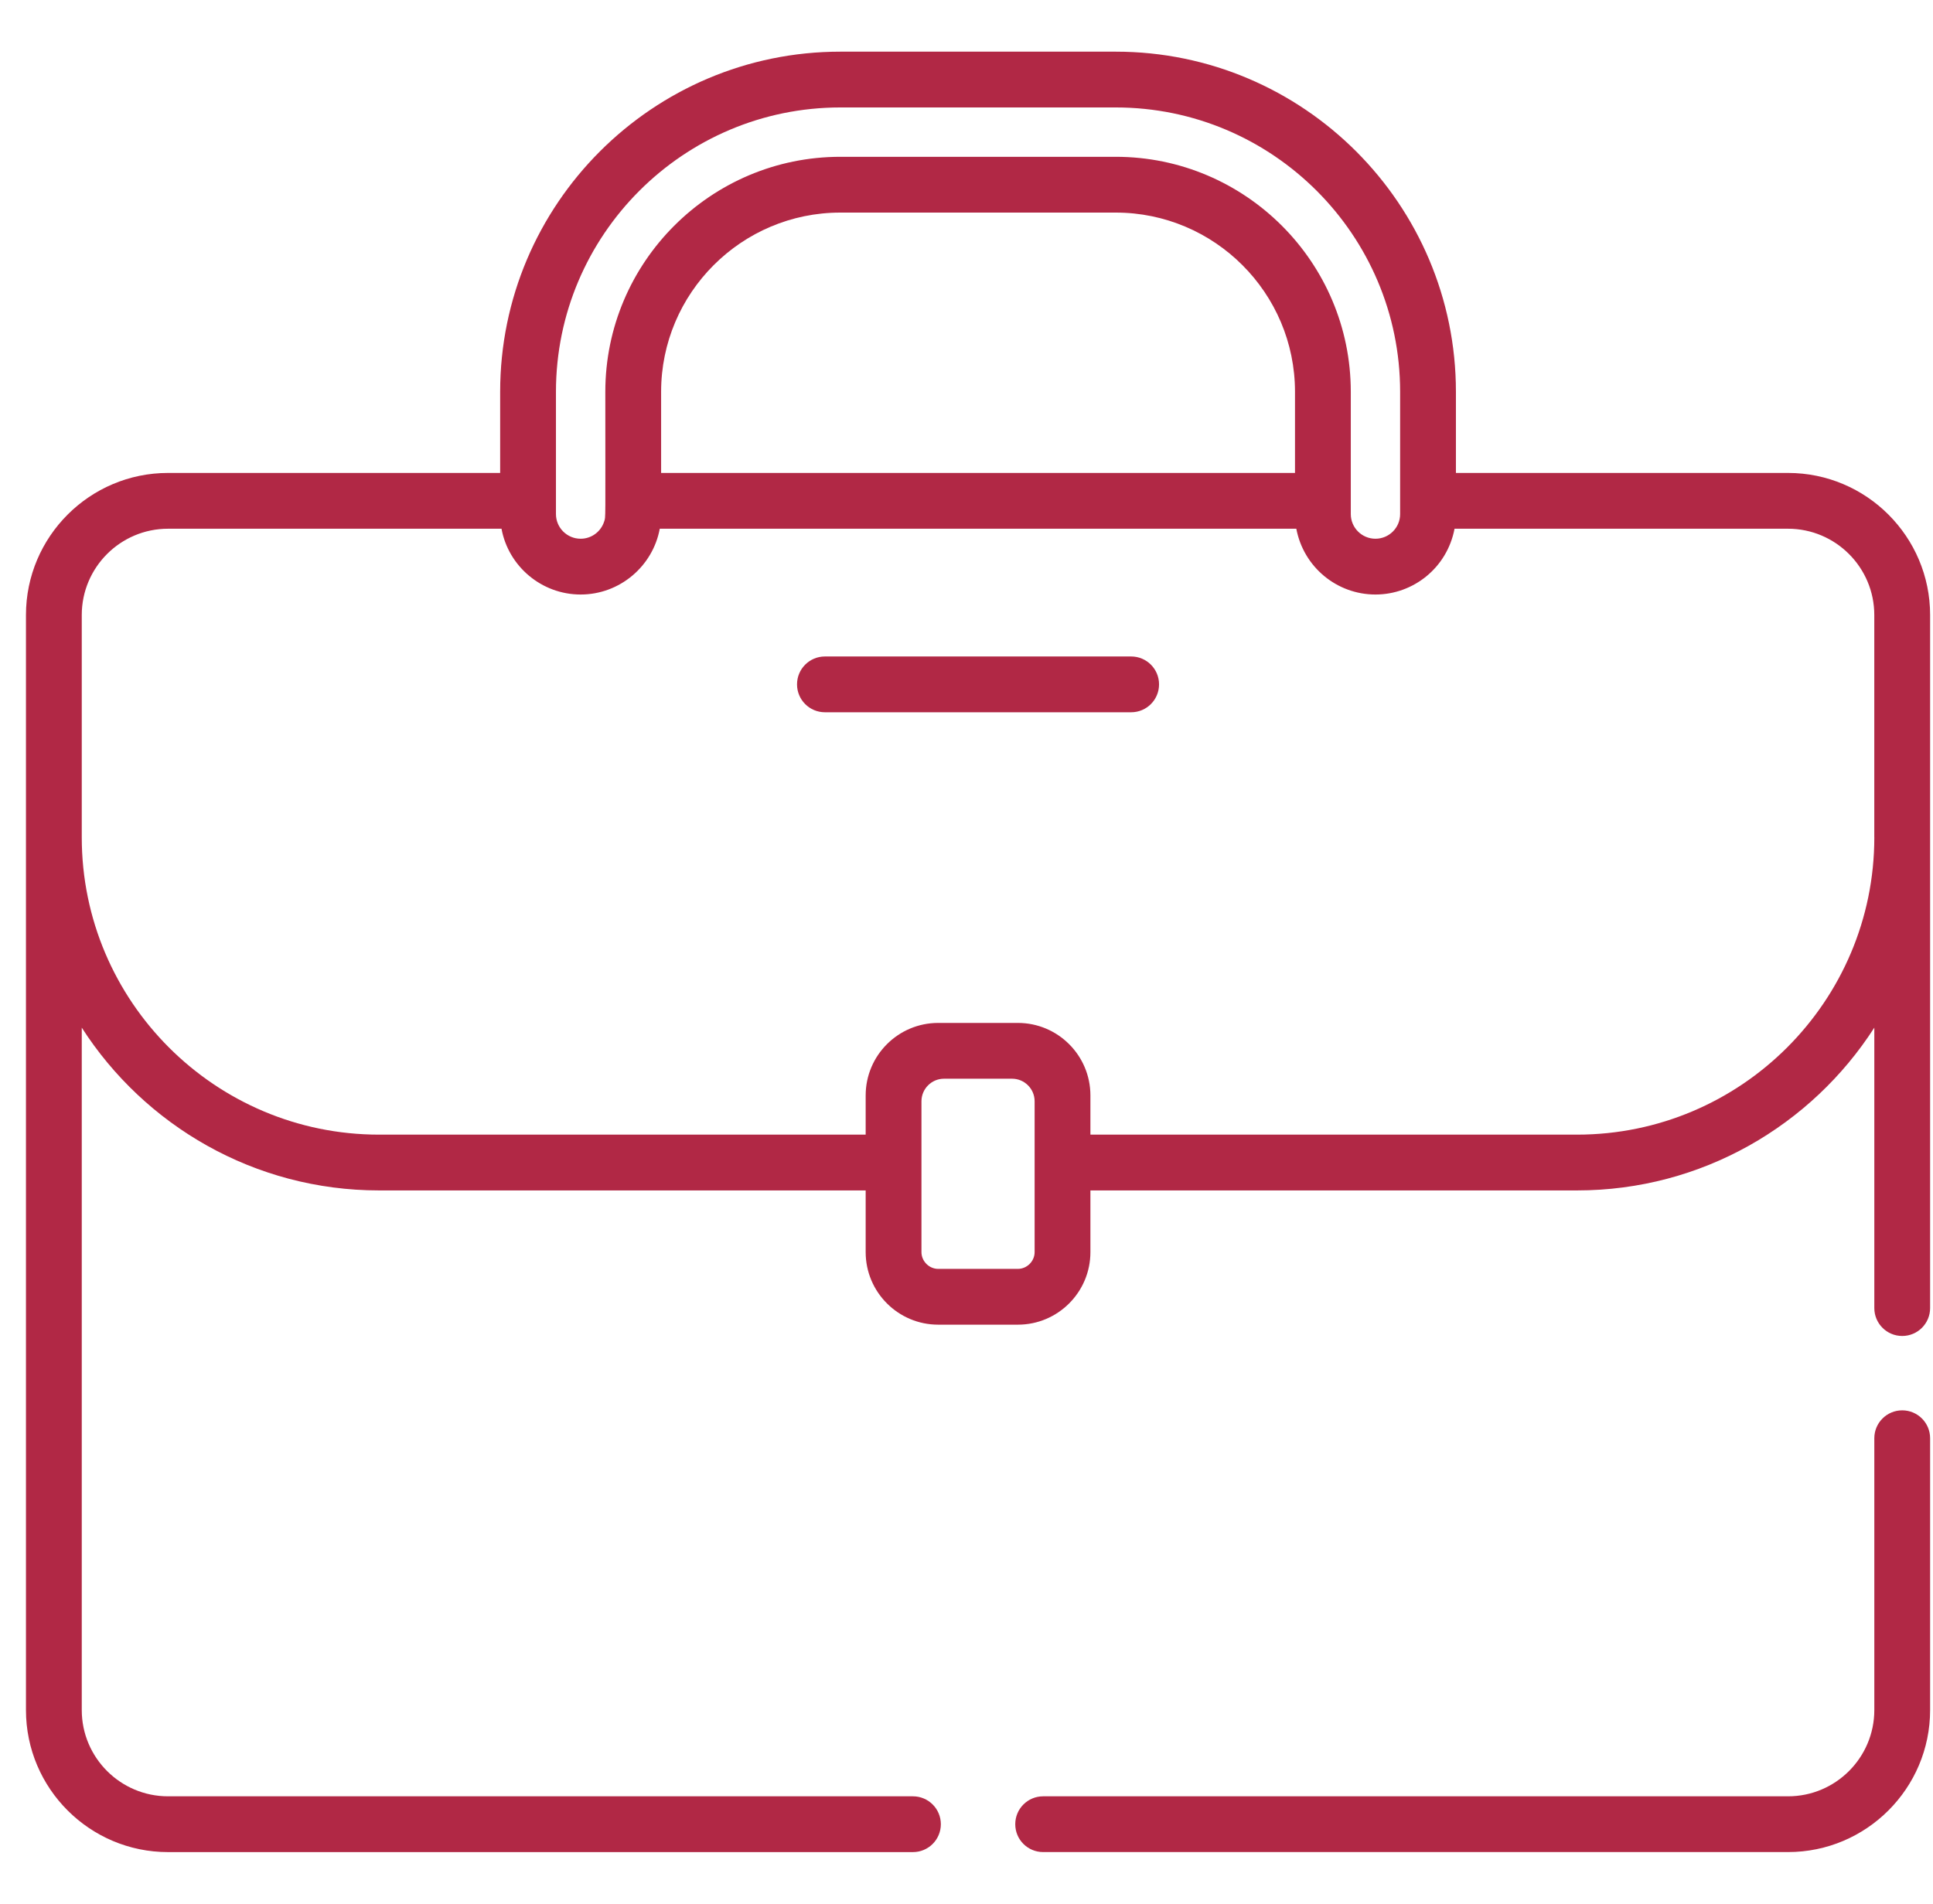 <svg width="67" height="66" viewBox="0 0 67 66" fill="none" xmlns="http://www.w3.org/2000/svg">
<g clip-path="url(#clip0_594_2053)">
<path d="M39.208 22.759H28.593C28.058 22.759 27.626 23.192 27.626 23.726C27.626 24.26 28.058 24.693 28.593 24.693H39.208C39.742 24.693 40.174 24.26 40.174 23.726C40.174 23.192 39.742 22.759 39.208 22.759Z" fill="#B12845"/>
<path d="M65.933 48.894C65.399 48.894 64.966 49.327 64.966 49.861V59.284C64.966 60.933 63.625 62.275 61.976 62.275H36.156C35.622 62.275 35.19 62.708 35.19 63.242C35.19 63.776 35.622 64.208 36.156 64.208H61.976C64.691 64.208 66.9 61.999 66.9 59.284V49.861C66.9 49.327 66.467 48.894 65.933 48.894Z" fill="#B12845"/>
<path d="M61.976 16.396H50.464V13.583C50.464 7.081 45.174 1.791 38.672 1.791H29.128C22.626 1.791 17.336 7.081 17.336 13.583V16.396H5.824C3.109 16.396 0.9 18.606 0.9 21.321V59.285C0.9 62 3.109 64.209 5.824 64.209H31.644C32.178 64.209 32.611 63.776 32.611 63.242C32.611 62.708 32.178 62.275 31.644 62.275H5.824C4.175 62.275 2.834 60.933 2.834 59.285V35.627C5.012 39.018 8.818 41.27 13.139 41.27H30.005V43.41C30.005 44.796 31.133 45.924 32.519 45.924H35.282C36.668 45.924 37.795 44.796 37.795 43.41V41.27H54.661C58.982 41.27 62.788 39.018 64.966 35.627V45.349C64.966 45.883 65.399 46.316 65.933 46.316C66.467 46.316 66.9 45.883 66.9 45.349C66.9 44.485 66.9 22.186 66.9 21.321C66.9 18.606 64.692 16.396 61.976 16.396ZM29.128 3.725H38.672C44.108 3.725 48.53 8.147 48.53 13.583C48.53 15.974 48.53 16.291 48.53 17.822C48.53 18.294 48.147 18.677 47.675 18.677C47.203 18.677 46.82 18.294 46.82 17.822C46.82 16.852 46.82 15.099 46.82 13.583C46.82 9.091 43.165 5.436 38.673 5.436H29.128C24.636 5.436 20.981 9.091 20.981 13.583C20.981 18.212 20.997 17.901 20.942 18.076C20.834 18.424 20.509 18.677 20.126 18.677C19.654 18.677 19.27 18.294 19.27 17.822C19.27 16.26 19.27 15.124 19.27 13.583C19.27 8.147 23.692 3.725 29.128 3.725ZM44.886 13.583V16.396H22.915V13.583C22.915 10.157 25.702 7.37 29.128 7.37H38.672C42.098 7.37 44.886 10.157 44.886 13.583ZM35.281 43.99H32.519C32.204 43.99 31.939 43.725 31.939 43.41C31.939 42.287 31.939 41.566 31.939 41.119C31.939 40.638 31.939 40.475 31.939 40.473C31.939 40.026 31.939 39.304 31.939 38.179C31.939 37.748 32.29 37.397 32.721 37.397H35.079C35.51 37.397 35.861 37.748 35.861 38.179C35.861 40.43 35.861 41.069 35.861 41.115C35.861 41.012 35.861 38.737 35.861 43.41C35.861 43.725 35.596 43.99 35.281 43.99ZM54.661 39.336H37.795C37.795 38.821 37.795 38.495 37.795 37.977C37.795 36.59 36.667 35.463 35.281 35.463C34.966 35.463 32.785 35.463 32.519 35.463C31.133 35.463 30.005 36.59 30.005 37.977C30.005 38.495 30.005 38.82 30.005 39.336H13.139C7.457 39.336 2.834 34.713 2.834 29.03V21.321C2.834 19.672 4.175 18.33 5.824 18.33H17.383C17.623 19.638 18.777 20.611 20.125 20.611C21.487 20.611 22.629 19.625 22.868 18.33H44.932C45.184 19.664 46.343 20.611 47.674 20.611C48.991 20.611 50.16 19.68 50.416 18.33H61.975C63.624 18.33 64.965 19.672 64.965 21.321V29.03H64.966C64.966 34.713 60.343 39.336 54.661 39.336Z" fill="#B12845"/>
</g>
<defs>
<clipPath id="clip0_594_2053">
<rect width="66" height="66" fill="white" transform="translate(0.9)"/>
</clipPath>
</defs>
</svg>
